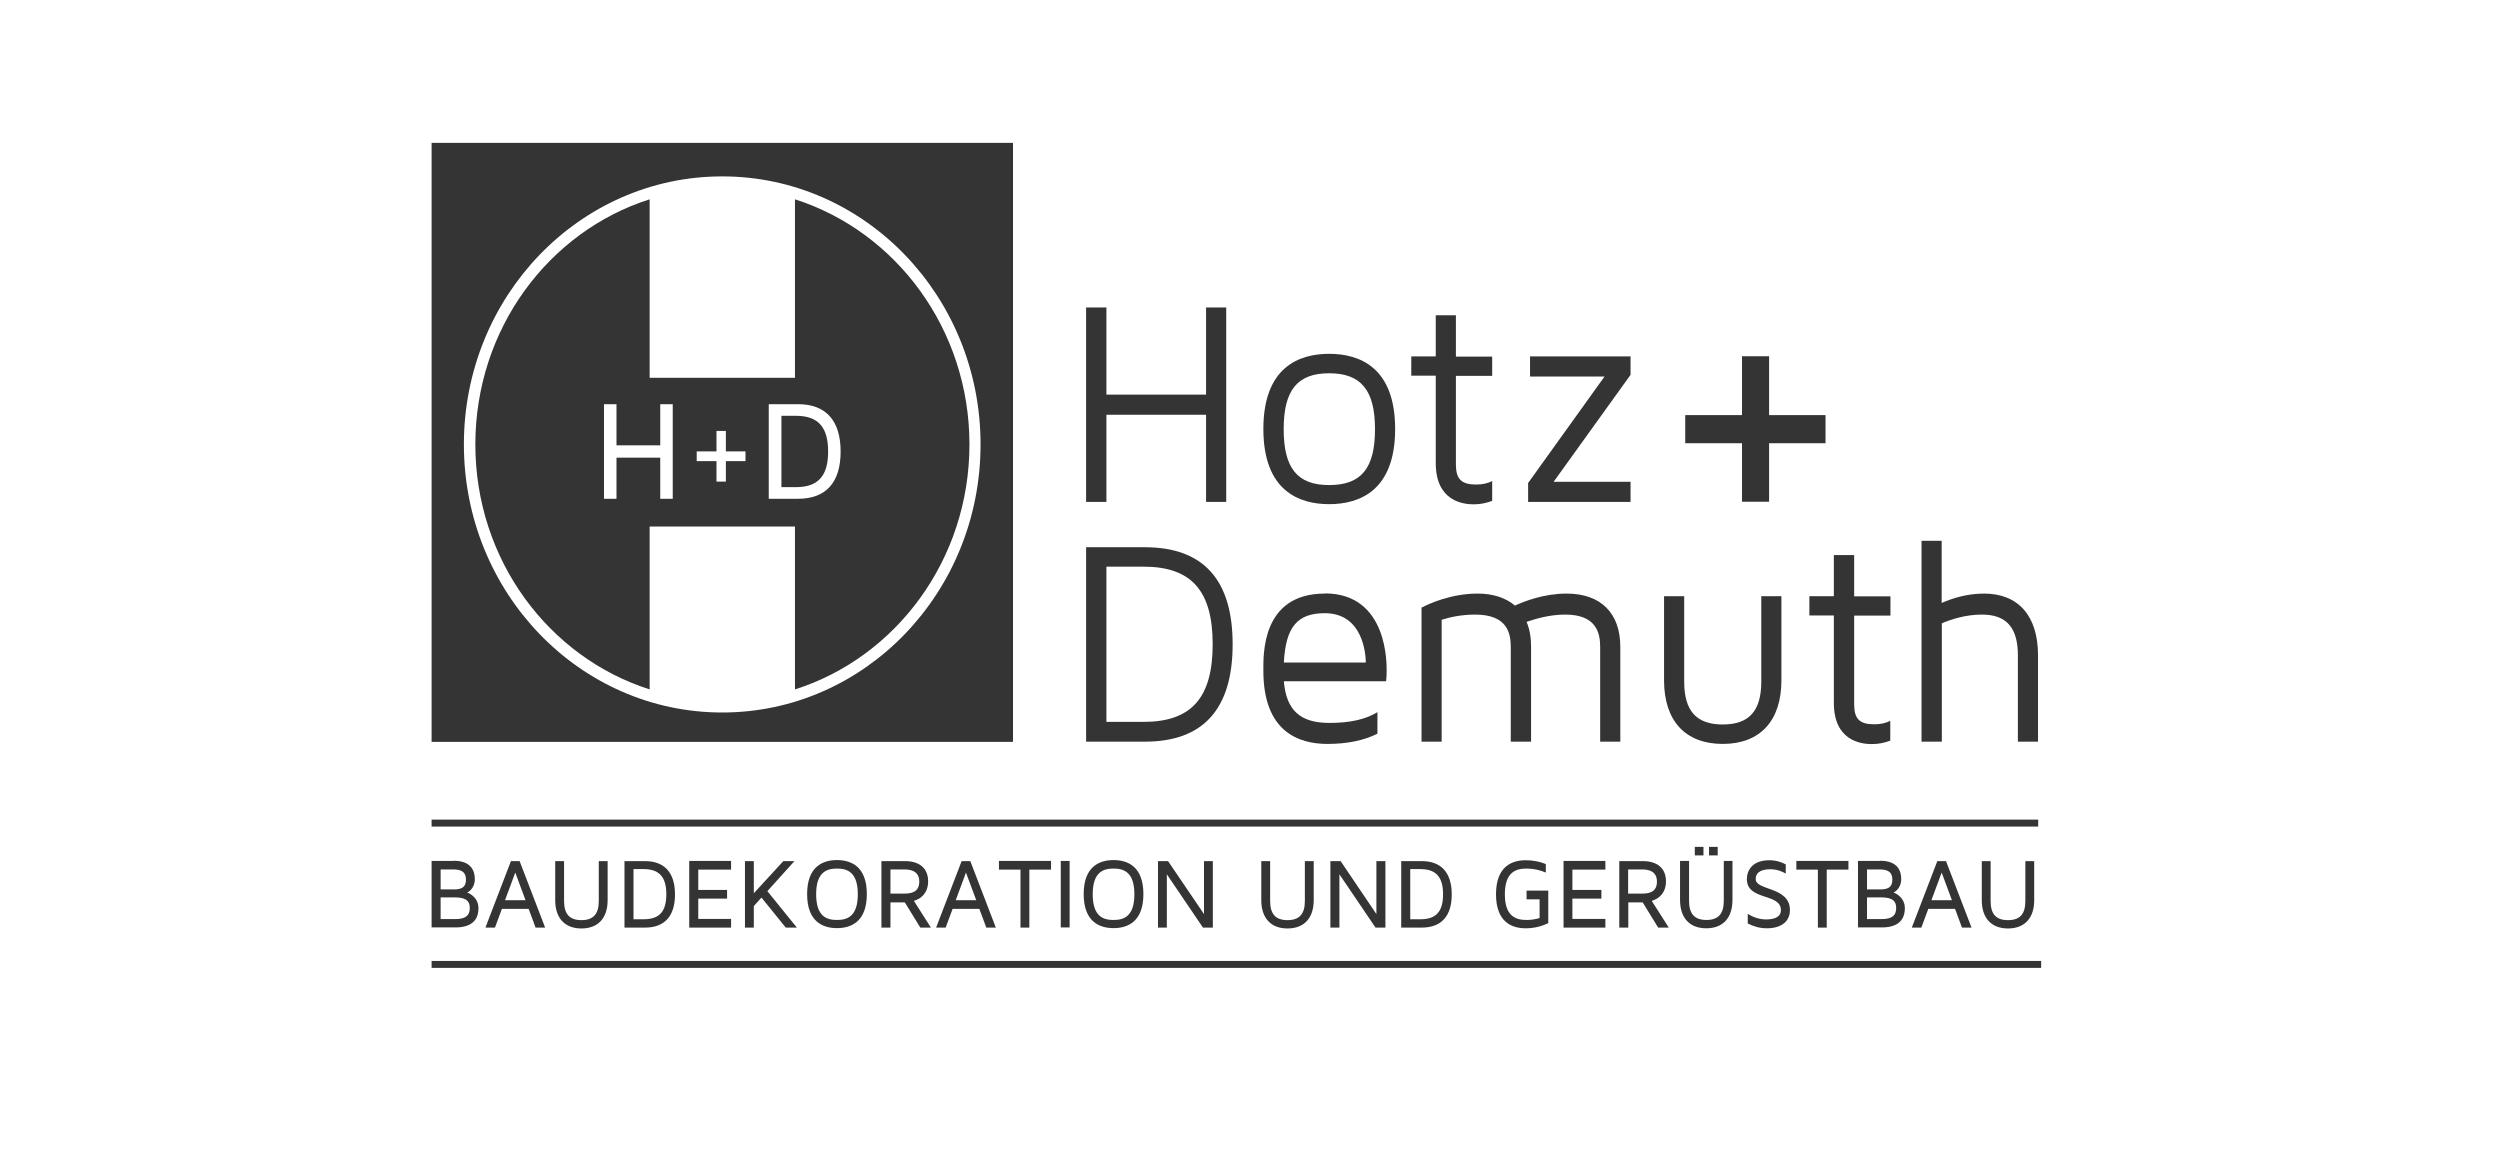 <?xml version="1.0" encoding="utf-8"?>
<svg xmlns="http://www.w3.org/2000/svg" id="uuid-dacb4ef8-d922-4e63-a2bf-c442b6b3a7b9" viewBox="0 0 144 66.5">
  <defs>
    <style>.uuid-64d85b91-1b04-4d2e-a68c-41d5175104f1{fill:#343434;}</style>
  </defs>
  <polygon class="uuid-64d85b91-1b04-4d2e-a68c-41d5175104f1" points="70.63 17.71 69.47 17.71 69.47 22.73 63.73 22.73 63.73 17.71 62.56 17.71 62.56 28.91 63.73 28.91 63.73 23.89 69.47 23.89 69.47 28.91 70.63 28.91 70.63 17.71"/>
  <path class="uuid-64d85b91-1b04-4d2e-a68c-41d5175104f1" d="M76.56,20.38c-1.73,0-3.79.76-3.79,4.33s2.06,4.33,3.79,4.33,3.8-.76,3.8-4.33-2.07-4.33-3.8-4.33M76.56,27.94c-1.83,0-2.62-.97-2.62-3.22s.79-3.22,2.62-3.22,2.64.97,2.64,3.22-.79,3.22-2.64,3.22"/>
  <path class="uuid-64d85b91-1b04-4d2e-a68c-41d5175104f1" d="M83.86,18.16h-1.16v2.37h-1.41v1.11h1.41v5.04c0,2.15,1.52,2.37,2.18,2.37.4,0,.76-.08,1.07-.2v-1.14c-.24.12-.53.2-.92.2-.86,0-1.17-.32-1.17-1.16v-5.1h2.09v-1.11h-2.09v-2.37Z"/>
  <polygon class="uuid-64d85b91-1b04-4d2e-a68c-41d5175104f1" points="93.92 20.53 88.13 20.53 88.13 21.69 92.42 21.69 88.02 27.82 88.02 28.91 93.92 28.91 93.92 27.75 89.49 27.75 93.92 21.59 93.92 20.53"/>
  <path class="uuid-64d85b91-1b04-4d2e-a68c-41d5175104f1" d="M65.94,31.52h-3.38v11.2h3.38c3.37,0,5.06-1.88,5.06-5.61s-1.7-5.59-5.06-5.59M63.73,41.57v-8.93h2.14c2.75,0,3.98,1.38,3.98,4.47s-1.23,4.47-3.98,4.47h-2.14Z"/>
  <path class="uuid-64d85b91-1b04-4d2e-a68c-41d5175104f1" d="M76.31,34.19c-3.67,0-3.54,3.56-3.54,4.45,0,3.49,2.01,4.21,3.69,4.21,1.15,0,2.1-.2,2.88-.59v-1.24c-.68.42-1.59.62-2.77.62-1.67,0-2.48-.72-2.62-2.4h5.89s.03-.27.03-.59.11-4.47-3.56-4.47M73.95,38.16c.11-2.06.78-2.84,2.36-2.84,2.23,0,2.36,2.43,2.36,2.84h-4.72Z"/>
  <path class="uuid-64d85b91-1b04-4d2e-a68c-41d5175104f1" d="M90.25,34.19c-1.33,0-2.43.44-2.99.69-.52-.44-1.25-.69-2.14-.69-1.55,0-2.82.59-3.24.81v7.72h1.16v-7.02c.52-.17,1.2-.3,1.93-.3,1.84,0,2.05,1.06,2.05,1.86v5.46h1.17v-5.46c0-.55-.08-1.02-.26-1.44.53-.18,1.33-.42,2.23-.42,1.8,0,2.01,1.07,2.01,1.86v5.46h1.16v-5.46c0-1.95-1.13-3.07-3.09-3.07"/>
  <path class="uuid-64d85b91-1b04-4d2e-a68c-41d5175104f1" d="M102.61,34.34h-1.16v4.92c0,1.7-.71,2.47-2.22,2.47s-2.22-.77-2.22-2.47v-4.92h-1.16v4.85c0,2.33,1.23,3.66,3.38,3.66s3.38-1.33,3.38-3.66v-4.85Z"/>
  <path class="uuid-64d85b91-1b04-4d2e-a68c-41d5175104f1" d="M106.79,31.97h-1.16v2.37h-1.41v1.11h1.41v5.04c0,2.15,1.52,2.37,2.18,2.37.4,0,.76-.08,1.07-.2v-1.14c-.24.12-.53.2-.92.2-.86,0-1.16-.32-1.16-1.16v-5.1h2.09v-1.11h-2.09v-2.37Z"/>
  <path class="uuid-64d85b91-1b04-4d2e-a68c-41d5175104f1" d="M111.85,31.15h-1.17v11.57h1.17v-6.82c.55-.23,1.37-.5,2.31-.5,1.41,0,2.07.75,2.07,2.35v4.97h1.16v-4.97c0-2.27-1.13-3.56-3.11-3.56-.97,0-1.83.27-2.44.54v-3.58Z"/>
  <polygon class="uuid-64d85b91-1b04-4d2e-a68c-41d5175104f1" points="101.9 20.52 100.34 20.52 100.34 23.91 97.07 23.91 97.07 25.53 100.34 25.53 100.34 28.9 101.9 28.9 101.9 25.53 105.15 25.53 105.15 23.91 101.9 23.91 101.9 20.52"/>
  <path class="uuid-64d85b91-1b04-4d2e-a68c-41d5175104f1" d="M58.35,8.23H24.86v34.5h33.49V8.23ZM41.6,41.04c-8.22,0-14.88-6.91-14.88-15.44s6.66-15.44,14.88-15.44,14.88,6.91,14.88,15.44-6.66,15.44-14.88,15.44"/>
  <path class="uuid-64d85b91-1b04-4d2e-a68c-41d5175104f1" d="M45.84,23.95h-.83v4.11h.83c1.28,0,1.86-.64,1.86-2.05s-.57-2.06-1.86-2.06"/>
  <path class="uuid-64d85b91-1b04-4d2e-a68c-41d5175104f1" d="M45.79,11.48v10.28h-8.37v-10.28c-5.82,1.85-10.04,7.47-10.04,14.12s4.23,12.26,10.04,14.11v-9.38h8.37v9.38c5.82-1.85,10.05-7.47,10.05-14.11s-4.23-12.26-10.05-14.12M35.51,25.65h2.52v-2.37h.72v5.45h-.72v-2.37h-2.52v2.37h-.72v-5.45h.72v2.37ZM44.28,28.73v-5.45h1.68c1.61,0,2.46.94,2.46,2.73s-.85,2.72-2.46,2.72h-1.68ZM40.13,26.56v-.56h1.14v-1.18h.54v1.18h1.13v.56h-1.13v1.18h-.54v-1.18h-1.14Z"/>
  <rect class="uuid-64d85b91-1b04-4d2e-a68c-41d5175104f1" height=".4" width="92.71" x="24.86" y="55.35"/>
  <rect class="uuid-64d85b91-1b04-4d2e-a68c-41d5175104f1" height=".4" width="92.54" x="24.86" y="47.21"/>
  <path class="uuid-64d85b91-1b04-4d2e-a68c-41d5175104f1" d="M26.14,49.59h-1.28v3.83h1.38c1.15,0,1.32-.67,1.32-1.1,0-.7-.65-.91-.65-.91,0,0,.44-.19.44-.78,0-.4-.16-1.05-1.21-1.05M25.38,51.22v-1.14h.71c.46,0,.75.12.75.59s-.3.56-.7.56h-.76ZM25.38,52.95v-1.26h.8c.5,0,.88.1.88.61,0,.46-.28.64-.84.64h-.84Z"/>
  <path class="uuid-64d85b91-1b04-4d2e-a68c-41d5175104f1" d="M29.93,49.6h-.5l-1.47,3.83h.55l.4-1.08h1.54l.4,1.08h.55l-1.47-3.83ZM29.09,51.85l.59-1.59.59,1.59h-1.17Z"/>
  <path class="uuid-64d85b91-1b04-4d2e-a68c-41d5175104f1" d="M35.01,49.6h-.52v2.3c0,.75-.32,1.1-1,1.1s-1-.35-1-1.1v-2.3h-.51v2.25c0,1.03.55,1.63,1.51,1.63s1.51-.6,1.51-1.63v-2.25Z"/>
  <path class="uuid-64d85b91-1b04-4d2e-a68c-41d5175104f1" d="M37.15,49.6h-1.18v3.83h1.18c1.13,0,1.73-.66,1.73-1.91s-.6-1.92-1.73-1.92M36.49,52.95v-2.89h.58c.9,0,1.31.45,1.31,1.45s-.4,1.44-1.31,1.44h-.58Z"/>
  <polygon class="uuid-64d85b91-1b04-4d2e-a68c-41d5175104f1" points="42.11 49.59 39.7 49.59 39.7 53.43 42.11 53.43 42.11 52.93 40.22 52.93 40.22 51.76 41.88 51.76 41.88 51.26 40.22 51.26 40.22 50.09 42.11 50.09 42.11 49.59"/>
  <polygon class="uuid-64d85b91-1b04-4d2e-a68c-41d5175104f1" points="45.76 49.6 45.12 49.6 43.42 51.45 43.42 49.6 42.91 49.6 42.91 53.43 43.42 53.43 43.42 52.19 43.86 51.7 45.26 53.43 45.9 53.43 44.2 51.33 45.76 49.6"/>
  <path class="uuid-64d85b91-1b04-4d2e-a68c-41d5175104f1" d="M48.21,49.54c-.78,0-1.72.34-1.72,1.96s.94,1.96,1.72,1.96,1.72-.34,1.72-1.96-.94-1.96-1.72-1.96M48.21,52.99c-.56,0-1.2-.17-1.2-1.48s.64-1.48,1.2-1.48,1.2.17,1.2,1.48-.64,1.48-1.2,1.48"/>
  <path class="uuid-64d85b91-1b04-4d2e-a68c-41d5175104f1" d="M52.13,49.6h-1.36v3.83h.52v-1.45h.83l.89,1.45h.61l-.98-1.54c.41-.12.82-.45.82-1.13,0-.76-.52-1.16-1.33-1.16M51.29,51.47v-1.39h.8c.71,0,.86.36.86.7s-.13.69-.84.69h-.83Z"/>
  <path class="uuid-64d85b91-1b04-4d2e-a68c-41d5175104f1" d="M55.89,49.6h-.5l-1.47,3.83h.55l.4-1.08h1.54l.4,1.08h.55l-1.47-3.83ZM55.05,51.85l.59-1.59.59,1.59h-1.17Z"/>
  <polygon class="uuid-64d85b91-1b04-4d2e-a68c-41d5175104f1" points="60.54 49.59 57.54 49.59 57.54 50.09 58.78 50.09 58.78 53.43 59.29 53.43 59.29 50.09 60.54 50.09 60.54 49.59"/>
  <rect class="uuid-64d85b91-1b04-4d2e-a68c-41d5175104f1" height="3.83" width=".51" x="61.1" y="49.59"/>
  <path class="uuid-64d85b91-1b04-4d2e-a68c-41d5175104f1" d="M64.14,49.54c-.78,0-1.72.34-1.72,1.96s.94,1.96,1.72,1.96,1.72-.34,1.72-1.96-.94-1.96-1.72-1.96M64.14,52.99c-.56,0-1.2-.17-1.2-1.48s.64-1.48,1.2-1.48,1.2.17,1.2,1.48-.64,1.48-1.2,1.48"/>
  <polygon class="uuid-64d85b91-1b04-4d2e-a68c-41d5175104f1" points="69.86 49.6 69.35 49.6 69.35 52.65 67.28 49.6 66.7 49.6 66.7 53.43 67.21 53.43 67.21 50.36 69.29 53.43 69.86 53.43 69.86 49.6"/>
  <path class="uuid-64d85b91-1b04-4d2e-a68c-41d5175104f1" d="M75.67,49.6h-.51v2.3c0,.75-.32,1.1-1,1.1s-1-.35-1-1.1v-2.3h-.51v2.25c0,1.03.55,1.63,1.51,1.63s1.51-.6,1.51-1.63v-2.25Z"/>
  <polygon class="uuid-64d85b91-1b04-4d2e-a68c-41d5175104f1" points="79.8 49.6 79.28 49.6 79.28 52.65 77.22 49.6 76.63 49.6 76.63 53.43 77.15 53.43 77.15 50.36 79.23 53.43 79.8 53.43 79.8 49.6"/>
  <path class="uuid-64d85b91-1b04-4d2e-a68c-41d5175104f1" d="M81.89,49.6h-1.18v3.83h1.18c1.13,0,1.73-.66,1.73-1.91s-.6-1.92-1.73-1.92M81.23,52.95v-2.89h.58c.9,0,1.31.45,1.31,1.45s-.4,1.44-1.31,1.44h-.58Z"/>
  <path class="uuid-64d85b91-1b04-4d2e-a68c-41d5175104f1" d="M87.88,49.55c-.78,0-1.71.34-1.71,1.96s.93,1.96,1.71,1.96c.46,0,.89-.1,1.3-.3v-1.87h-1.25v.5h.75v1.08c-.24.07-.49.11-.74.11-.59,0-1.26-.17-1.26-1.48s.67-1.48,1.25-1.48c.39,0,.76.08,1.11.23v-.49c-.36-.15-.76-.22-1.16-.22"/>
  <polygon class="uuid-64d85b91-1b04-4d2e-a68c-41d5175104f1" points="92.47 49.59 90.06 49.59 90.06 53.43 92.47 53.43 92.47 52.93 90.57 52.93 90.57 51.76 92.24 51.76 92.24 51.26 90.57 51.26 90.57 50.09 92.47 50.09 92.47 49.59"/>
  <path class="uuid-64d85b91-1b04-4d2e-a68c-41d5175104f1" d="M94.63,49.6h-1.36v3.83h.52v-1.45h.83l.89,1.45h.61l-.98-1.54c.41-.12.82-.45.82-1.13,0-.76-.52-1.16-1.33-1.16M93.78,51.47v-1.39h.8c.71,0,.86.36.86.7s-.13.69-.83.69h-.83Z"/>
  <path class="uuid-64d85b91-1b04-4d2e-a68c-41d5175104f1" d="M98.94,48.78h-.5v.49h.5v-.49ZM98.12,48.78h-.5v.49h.5v-.49ZM99.8,49.59h-.51v2.3c0,.75-.32,1.1-1,1.1s-1-.35-1-1.1v-2.3h-.52v2.25c0,1.03.55,1.63,1.51,1.63s1.51-.6,1.51-1.63v-2.25Z"/>
  <path class="uuid-64d85b91-1b04-4d2e-a68c-41d5175104f1" d="M101.91,49.55c-.95,0-1.29.56-1.29,1.09,0,1.25,1.96.79,1.96,1.78,0,.45-.47.54-.86.54s-.76-.14-1.05-.32v.55c.32.17.69.28,1.1.28.84,0,1.33-.4,1.33-1.05,0-1.36-1.97-1.11-1.97-1.78,0-.48.46-.57.84-.57s.7.13.89.25v-.53c-.24-.13-.56-.24-.95-.24"/>
  <polygon class="uuid-64d85b91-1b04-4d2e-a68c-41d5175104f1" points="106.47 49.59 103.47 49.59 103.47 50.09 104.71 50.09 104.71 53.43 105.22 53.43 105.22 50.09 106.47 50.09 106.47 49.59"/>
  <path class="uuid-64d85b91-1b04-4d2e-a68c-41d5175104f1" d="M108.3,49.59h-1.28v3.83h1.38c1.15,0,1.32-.67,1.32-1.1,0-.7-.65-.91-.65-.91,0,0,.44-.19.44-.78,0-.4-.15-1.05-1.21-1.05M107.54,51.22v-1.14h.71c.46,0,.75.12.75.59s-.3.56-.7.56h-.76ZM107.54,52.95v-1.26h.8c.5,0,.88.1.88.61,0,.46-.28.64-.84.64h-.83Z"/>
  <path class="uuid-64d85b91-1b04-4d2e-a68c-41d5175104f1" d="M112.09,49.6h-.5l-1.47,3.83h.55l.4-1.08h1.54l.4,1.08h.55l-1.47-3.83ZM111.25,51.85l.59-1.59.59,1.59h-1.17Z"/>
  <path class="uuid-64d85b91-1b04-4d2e-a68c-41d5175104f1" d="M117.18,49.6h-.52v2.3c0,.75-.31,1.1-1,1.1s-1-.35-1-1.1v-2.3h-.51v2.25c0,1.03.55,1.63,1.51,1.63s1.51-.6,1.51-1.63v-2.25Z"/>
</svg>